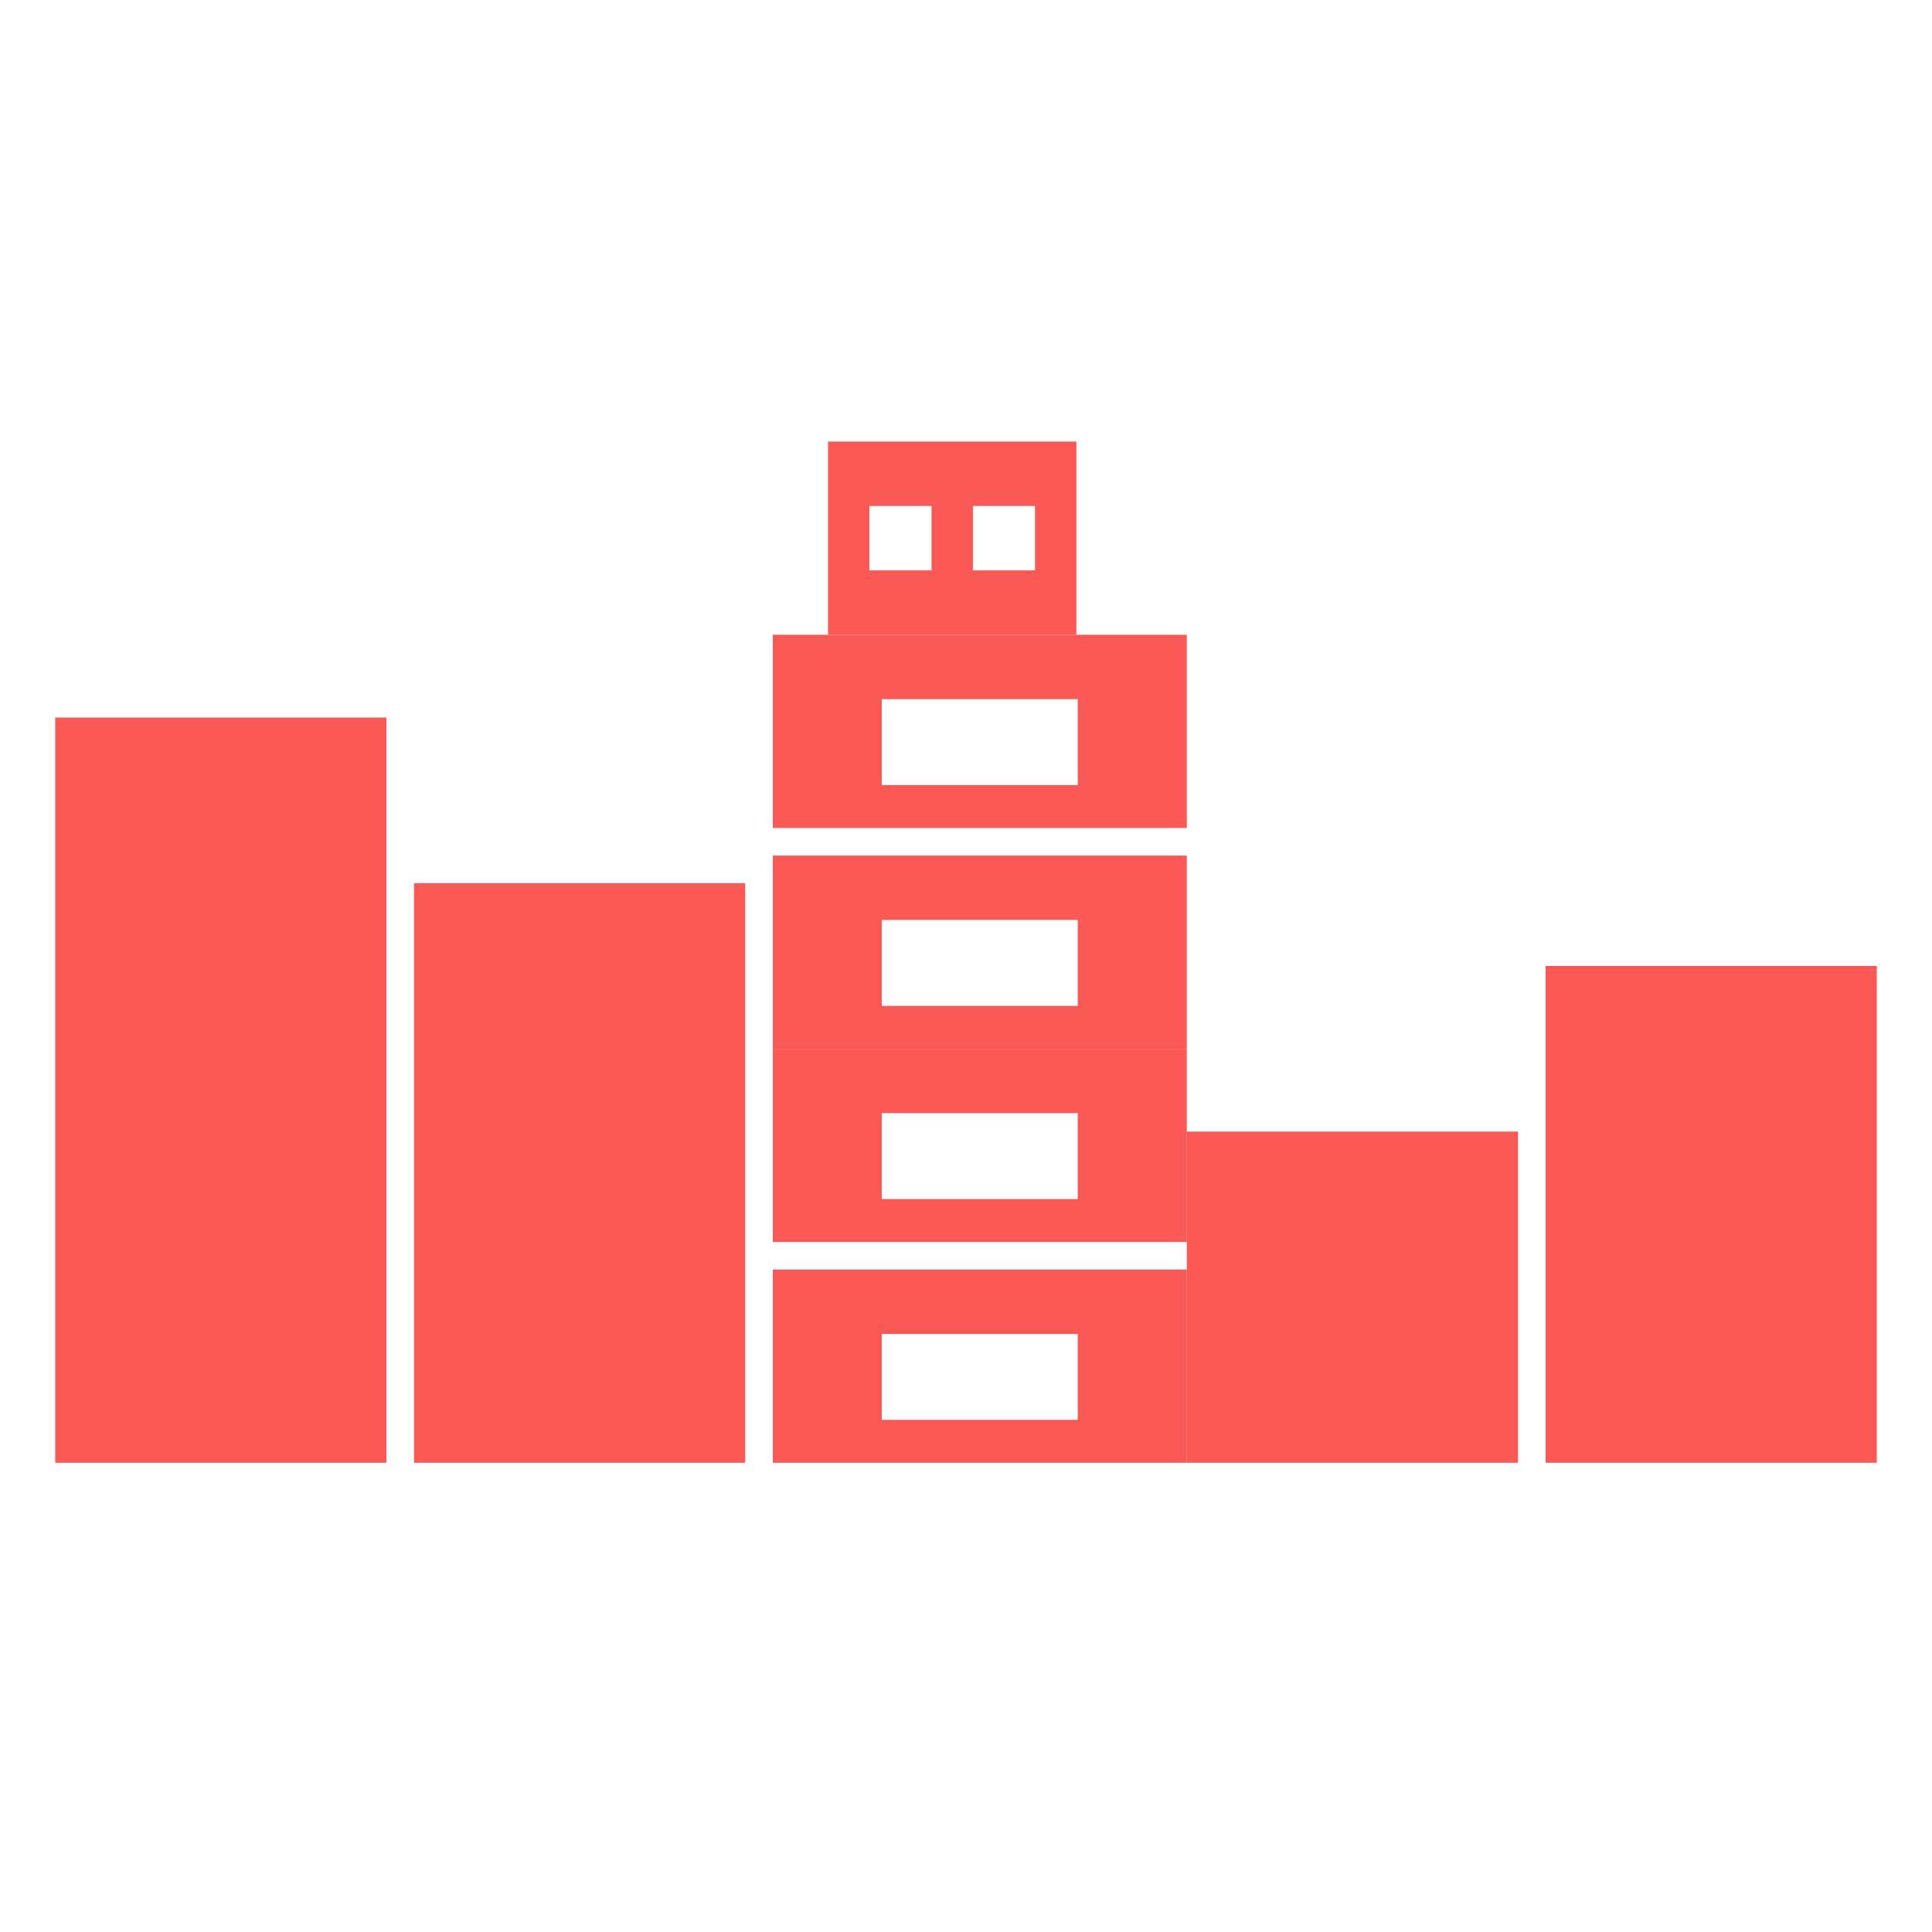 <svg xmlns="http://www.w3.org/2000/svg" xmlns:xlink="http://www.w3.org/1999/xlink" width="70" height="70" viewBox="0 0 70 70">
  <defs>
    <clipPath id="clip-path">
      <rect id="Rectangle_1775" data-name="Rectangle 1775" width="70" height="70" transform="translate(5910 -5077)" fill="#fff" stroke="#707070" stroke-width="1"/>
    </clipPath>
  </defs>
  <g id="_4._Bursa" data-name="4. Bursa" transform="translate(-5910 5077)" clip-path="url(#clip-path)">
    <g id="_4._Bursa-2" data-name="4. Bursa" transform="translate(5303.802 -10231.217)">
      <g id="Group_1858" data-name="Group 1858" transform="translate(634.131 5169.762)">
        <path id="Subtraction_29" data-name="Subtraction 29" d="M9,7H0V0H9V7ZM5.251,2.333V4.667H7.5V2.333Zm-3.751,0V4.667H3.75V2.333Z" transform="translate(2.067 0.454)" fill="#fa5955"/>
        <path id="Subtraction_30" data-name="Subtraction 30" d="M15,7H0V0H15V7ZM3.948,2.333h0V5.445h7.1V2.333Z" transform="translate(0.067 7.454)" fill="#fa5955"/>
        <path id="Subtraction_33" data-name="Subtraction 33" d="M15,7H0V0H15V7ZM3.948,2.333h0V5.445h7.1V2.333Z" transform="translate(0.067 22.454)" fill="#fa5955"/>
        <path id="Subtraction_31" data-name="Subtraction 31" d="M15,7H0V0H15V7ZM3.948,2.333h0V5.445h7.1V2.333Z" transform="translate(0.067 15.454)" fill="#fa5955"/>
        <path id="Subtraction_32" data-name="Subtraction 32" d="M15,7H0V0H15V7ZM3.948,2.333h0V5.445h7.1V2.333Z" transform="translate(0.067 30.454)" fill="#fa5955"/>
      </g>
      <rect id="Rectangle_992" data-name="Rectangle 992" width="12" height="21" transform="translate(621.198 5186.216)" fill="#fa5955"/>
      <rect id="Rectangle_994" data-name="Rectangle 994" width="12" height="27" transform="translate(608.198 5180.216)" fill="#fa5955"/>
      <rect id="Rectangle_995" data-name="Rectangle 995" width="12" height="18" transform="translate(662.198 5189.216)" fill="#fa5955"/>
      <rect id="Rectangle_993" data-name="Rectangle 993" width="12" height="12" transform="translate(649.198 5195.216)" fill="#fa5955"/>
    </g>
  </g>
</svg>
